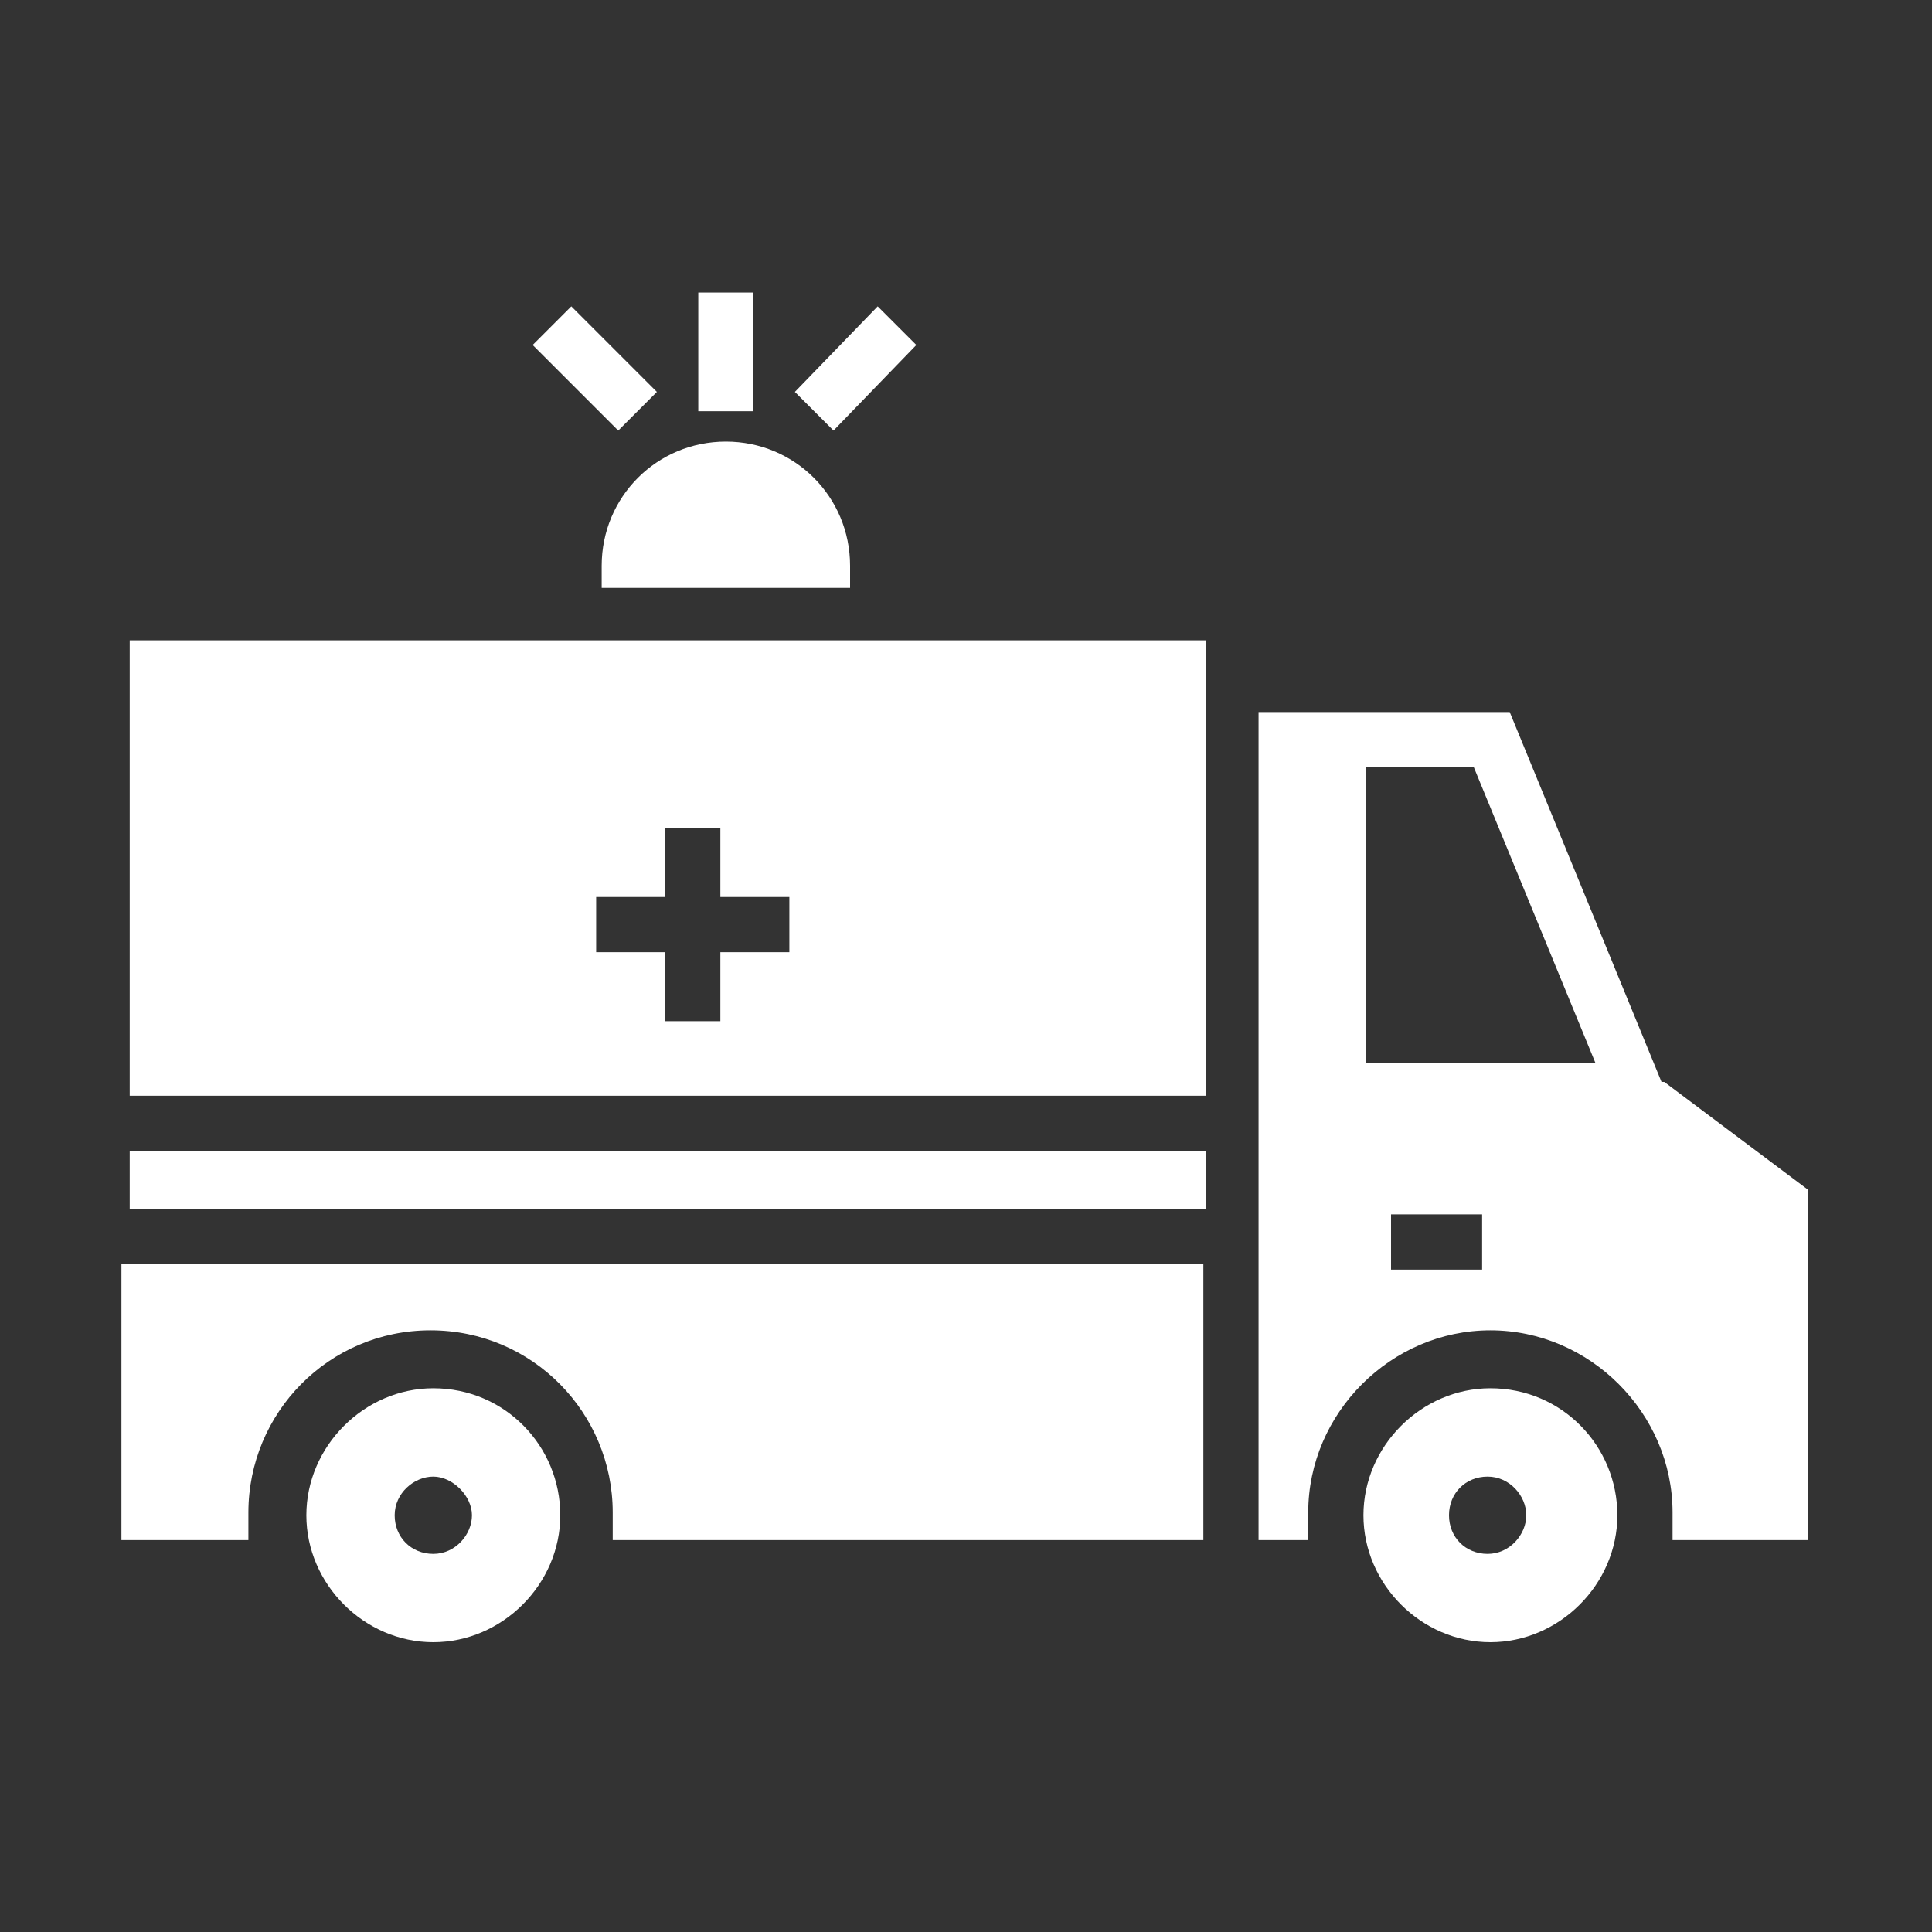 <svg xmlns="http://www.w3.org/2000/svg" viewBox="0 0 70 70"><rect x="0" y="0" width="70" height="70" fill="#333333" stroke="none"/><defs><style>      .cls-1 {        fill: #fff;      }    </style></defs><g><g id="emergency-services"><rect class="cls-1" x="4.7" y="41.7" width="39" height="2.1"></rect><path class="cls-1" d="M4.6,45.8h39v10h-21.4c0-.3,0-.7,0-1,0-3.6-2.9-6.6-6.6-6.6s-6.6,3-6.6,6.6,0,.7,0,1h-4.6v-10Z"></path><path class="cls-1" d="M15.7,50.3c-2.5,0-4.6,2.1-4.6,4.6s2.1,4.6,4.6,4.6,4.6-2.1,4.6-4.6-2-4.6-4.6-4.6ZM15.7,56.3c-.8,0-1.4-.6-1.4-1.4s.7-1.4,1.4-1.4,1.4.7,1.4,1.4-.6,1.4-1.4,1.4ZM54,50.3c-2.5,0-4.6,2.1-4.6,4.6s2.1,4.6,4.6,4.6,4.6-2.1,4.6-4.6-2-4.6-4.6-4.6ZM53.9,56.3c-.8,0-1.4-.6-1.4-1.4s.6-1.4,1.4-1.4,1.4.7,1.4,1.4-.6,1.4-1.4,1.4ZM4.7,23.2v16.5s39,0,39,0v-16.5H4.7ZM28.6,34.5h-2.5v2.5h-2v-2.5h-2.5v-2h2.5v-2.5h2v2.5h2.5v2Z"></path><polygon class="cls-1" points="22.4 15.6 19.3 12.5 20.7 11.1 23.8 14.2 22.4 15.6"></polygon><path class="cls-1" d="M30.8,20.5v.8h-9v-.8c0-2.5,2-4.5,4.5-4.5s4.5,2,4.5,4.5Z"></path><polygon class="cls-1" points="30.2 15.6 28.8 14.2 31.8 11.1 33.2 12.5 30.2 15.6"></polygon><rect class="cls-1" x="25.3" y="10.6" width="2" height="4.3"></rect><path class="cls-1" d="M60.2,39.2l-5.5-13.4h-9.1v30h1.8c0-.3,0-.7,0-1,0-3.6,3-6.6,6.6-6.6s6.6,3,6.6,6.6,0,.7,0,1h4.9v-12.7l-5.2-3.9ZM53.7,46h-3.3v-2h3.3v2ZM49.5,38.5v-10.7h3.9l4.4,10.7h-8.2Z"></path></g></g></svg>